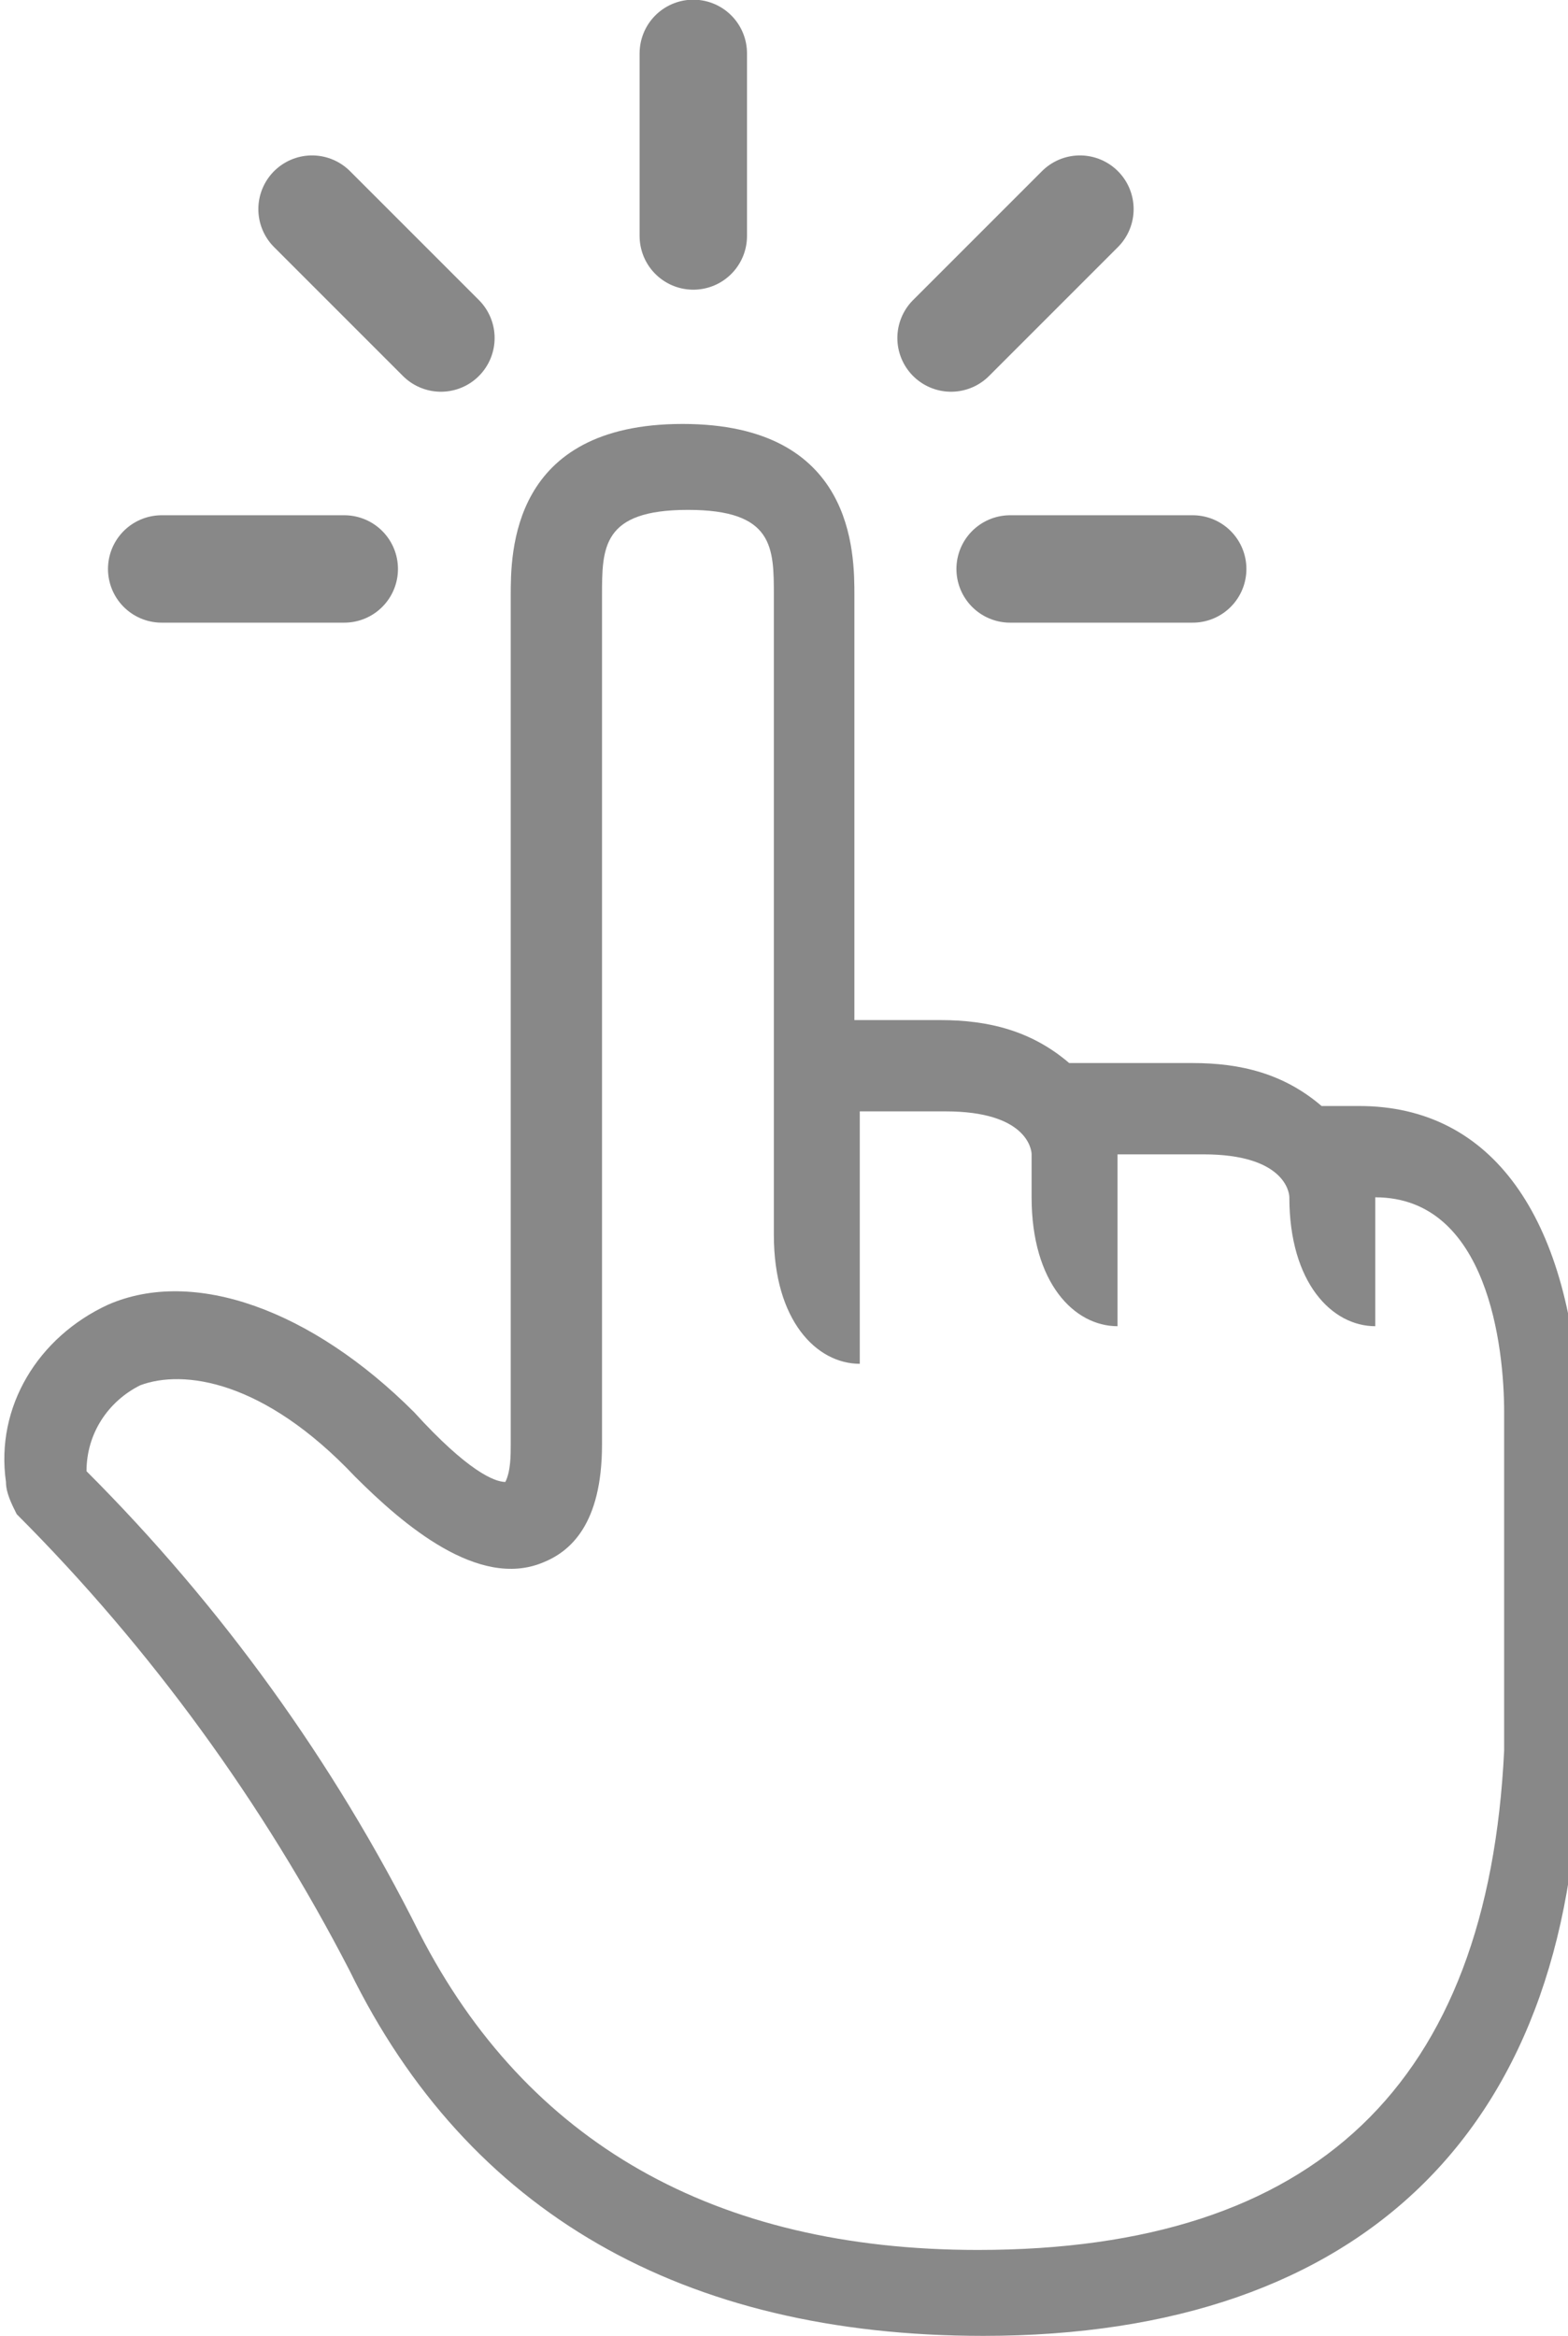 <?xml version="1.0" encoding="utf-8"?>
<!-- Generator: Adobe Illustrator 24.3.0, SVG Export Plug-In . SVG Version: 6.00 Build 0)  -->
<svg version="1.1" id="レイヤー_1" xmlns="http://www.w3.org/2000/svg" xmlns:xlink="http://www.w3.org/1999/xlink" x="0px"
	 y="0px" viewBox="0 0 29.2 43.5" style="enable-background:new 0 0 29.2 43.5;" xml:space="preserve">
<style type="text/css">
	.st0{fill:#888888;}
	.st1{fill:none;stroke:#888888;stroke-width:2;stroke-linecap:round;}
</style>
<g id="グループ_2878" transform="translate(-543.377 -4111.045)">
	<g id="グループ_2885" transform="translate(-644.112 3518.039)">
		<path id="パス_2309" class="st0" d="M1212.8,613.6h-0.7c-0.7-0.6-1.5-0.8-2.4-0.8h-2.3c-0.7-0.6-1.5-0.8-2.4-0.8h-1.6v-7.9
			c0-0.8,0-3.2-3.2-3.2c-3.2,0-3.2,2.4-3.2,3.2v15.8c0,0.2,0,0.5-0.1,0.7c-0.2,0-0.7-0.2-1.7-1.3c-1.9-1.9-4.1-2.7-5.7-2
			c-1.3,0.6-2.1,1.9-1.9,3.3c0,0.2,0.1,0.4,0.2,0.6c2.5,2.5,4.6,5.4,6.2,8.5c2.2,4.5,6.2,6.8,11.8,6.8c7.1,0,11.1-3.9,11.1-11.1
			v-6.3C1216.7,615.7,1215.3,613.6,1212.8,613.6z M1205.7,634.9c-4.9,0-8.4-2-10.4-5.9c-1.6-3.2-3.7-6.1-6.2-8.6
			c0-0.7,0.4-1.3,1-1.6c0.8-0.3,2.3-0.1,4,1.7c0.9,0.9,2.3,2.1,3.5,1.6c0.5-0.2,1.1-0.7,1.1-2.2v-15.8c0-0.9,0-1.6,1.6-1.6
			c1.6,0,1.6,0.7,1.6,1.6V616c0,1.6,0.8,2.4,1.6,2.4v-4.7h1.6c1.5,0,1.6,0.7,1.6,0.8v0.8c0,1.6,0.8,2.4,1.6,2.4v-3.2h1.6
			c1.5,0,1.6,0.7,1.6,0.8c0,1.6,0.8,2.4,1.6,2.4v-2.4c2.1,0,2.4,2.8,2.4,4v6.3C1215.2,631.8,1212,634.9,1205.7,634.9L1205.7,634.9z"
			/>
		<path id="パス_2313" class="st1" d="M1190.5,603.6h3.4"/>
		<path id="パス_2317" class="st1" d="M1200.4,594v3.4"/>
		<path id="パス_2314" class="st1" d="M1206.3,603.6h3.4"/>
		<path id="パス_2315" class="st1" d="M1205.2,599.3l2.4-2.4"/>
		<path id="パス_2316" class="st1" d="M1195.7,599.3l-2.4-2.4"/>
	</g>
</g>
</svg>
